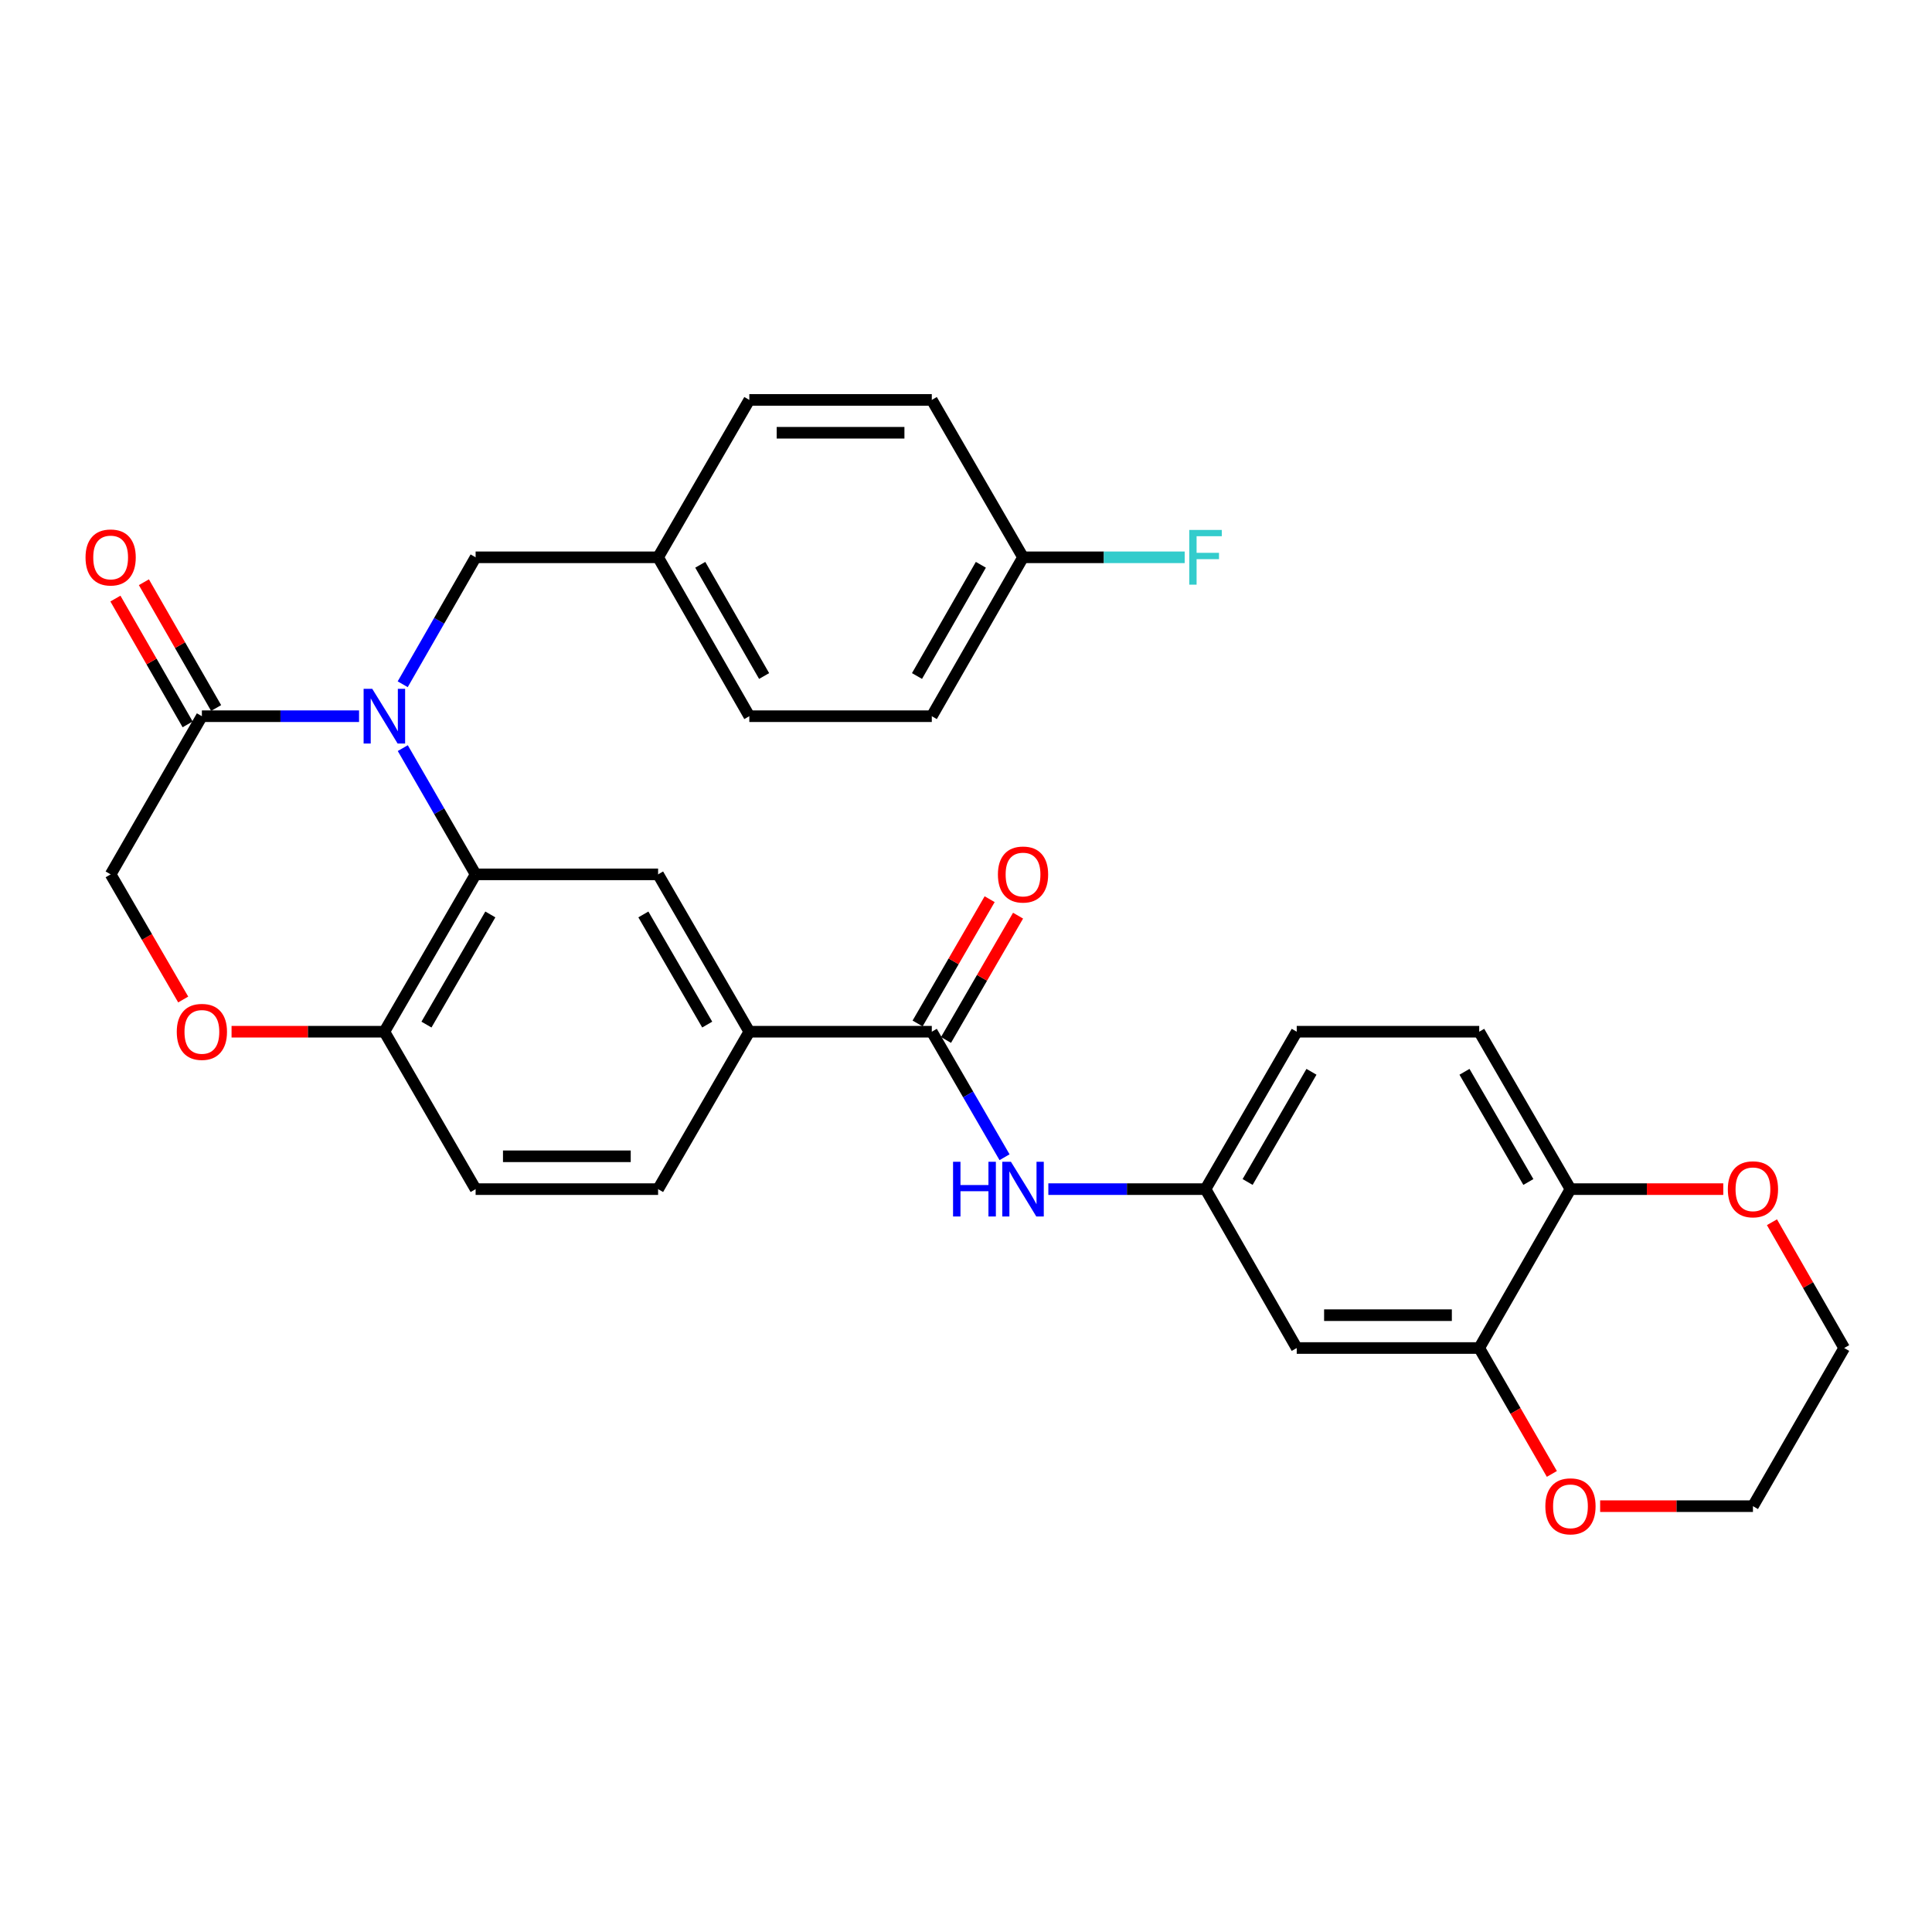 <?xml version='1.0' encoding='iso-8859-1'?>
<svg version='1.1' baseProfile='full'
              xmlns='http://www.w3.org/2000/svg'
                      xmlns:rdkit='http://www.rdkit.org/xml'
                      xmlns:xlink='http://www.w3.org/1999/xlink'
                  xml:space='preserve'
width='1000px' height='1000px' viewBox='0 0 1000 1000'>
<!-- END OF HEADER -->
<rect style='opacity:1.0;fill:#FFFFFF;stroke:none' width='1000' height='1000' x='0' y='0'> </rect>
<path class='bond-0' d='M 208.479,387.227 L 227.328,419.897' style='fill:none;fill-rule:evenodd;stroke:#0000FF;stroke-width:6px;stroke-linecap:butt;stroke-linejoin:miter;stroke-opacity:1' />
<path class='bond-0' d='M 227.328,419.897 L 246.178,452.568' style='fill:none;fill-rule:evenodd;stroke:#000000;stroke-width:6px;stroke-linecap:butt;stroke-linejoin:miter;stroke-opacity:1' />
<path class='bond-1' d='M 185.845,370.704 L 145.169,370.704' style='fill:none;fill-rule:evenodd;stroke:#0000FF;stroke-width:6px;stroke-linecap:butt;stroke-linejoin:miter;stroke-opacity:1' />
<path class='bond-1' d='M 145.169,370.704 L 104.493,370.704' style='fill:none;fill-rule:evenodd;stroke:#000000;stroke-width:6px;stroke-linecap:butt;stroke-linejoin:miter;stroke-opacity:1' />
<path class='bond-9' d='M 208.44,354.173 L 227.309,321.317' style='fill:none;fill-rule:evenodd;stroke:#0000FF;stroke-width:6px;stroke-linecap:butt;stroke-linejoin:miter;stroke-opacity:1' />
<path class='bond-9' d='M 227.309,321.317 L 246.178,288.462' style='fill:none;fill-rule:evenodd;stroke:#000000;stroke-width:6px;stroke-linecap:butt;stroke-linejoin:miter;stroke-opacity:1' />
<path class='bond-3' d='M 246.178,452.568 L 340.631,452.568' style='fill:none;fill-rule:evenodd;stroke:#000000;stroke-width:6px;stroke-linecap:butt;stroke-linejoin:miter;stroke-opacity:1' />
<path class='bond-7' d='M 246.178,452.568 L 198.946,534.016' style='fill:none;fill-rule:evenodd;stroke:#000000;stroke-width:6px;stroke-linecap:butt;stroke-linejoin:miter;stroke-opacity:1' />
<path class='bond-7' d='M 253.799,473.313 L 220.737,530.327' style='fill:none;fill-rule:evenodd;stroke:#000000;stroke-width:6px;stroke-linecap:butt;stroke-linejoin:miter;stroke-opacity:1' />
<path class='bond-12' d='M 104.493,370.704 L 57.271,452.568' style='fill:none;fill-rule:evenodd;stroke:#000000;stroke-width:6px;stroke-linecap:butt;stroke-linejoin:miter;stroke-opacity:1' />
<path class='bond-16' d='M 111.864,366.471 L 93.171,333.916' style='fill:none;fill-rule:evenodd;stroke:#000000;stroke-width:6px;stroke-linecap:butt;stroke-linejoin:miter;stroke-opacity:1' />
<path class='bond-16' d='M 93.171,333.916 L 74.478,301.36' style='fill:none;fill-rule:evenodd;stroke:#FF0000;stroke-width:6px;stroke-linecap:butt;stroke-linejoin:miter;stroke-opacity:1' />
<path class='bond-16' d='M 97.121,374.936 L 78.429,342.381' style='fill:none;fill-rule:evenodd;stroke:#000000;stroke-width:6px;stroke-linecap:butt;stroke-linejoin:miter;stroke-opacity:1' />
<path class='bond-16' d='M 78.429,342.381 L 59.736,309.825' style='fill:none;fill-rule:evenodd;stroke:#FF0000;stroke-width:6px;stroke-linecap:butt;stroke-linejoin:miter;stroke-opacity:1' />
<path class='bond-2' d='M 482.297,534.016 L 387.844,534.016' style='fill:none;fill-rule:evenodd;stroke:#000000;stroke-width:6px;stroke-linecap:butt;stroke-linejoin:miter;stroke-opacity:1' />
<path class='bond-6' d='M 482.297,534.016 L 501.122,566.498' style='fill:none;fill-rule:evenodd;stroke:#000000;stroke-width:6px;stroke-linecap:butt;stroke-linejoin:miter;stroke-opacity:1' />
<path class='bond-6' d='M 501.122,566.498 L 519.948,598.979' style='fill:none;fill-rule:evenodd;stroke:#0000FF;stroke-width:6px;stroke-linecap:butt;stroke-linejoin:miter;stroke-opacity:1' />
<path class='bond-15' d='M 489.651,538.28 L 508.3,506.112' style='fill:none;fill-rule:evenodd;stroke:#000000;stroke-width:6px;stroke-linecap:butt;stroke-linejoin:miter;stroke-opacity:1' />
<path class='bond-15' d='M 508.3,506.112 L 526.95,473.945' style='fill:none;fill-rule:evenodd;stroke:#FF0000;stroke-width:6px;stroke-linecap:butt;stroke-linejoin:miter;stroke-opacity:1' />
<path class='bond-15' d='M 474.944,529.753 L 493.594,497.586' style='fill:none;fill-rule:evenodd;stroke:#000000;stroke-width:6px;stroke-linecap:butt;stroke-linejoin:miter;stroke-opacity:1' />
<path class='bond-15' d='M 493.594,497.586 L 512.244,465.418' style='fill:none;fill-rule:evenodd;stroke:#FF0000;stroke-width:6px;stroke-linecap:butt;stroke-linejoin:miter;stroke-opacity:1' />
<path class='bond-4' d='M 340.631,452.568 L 387.844,534.016' style='fill:none;fill-rule:evenodd;stroke:#000000;stroke-width:6px;stroke-linecap:butt;stroke-linejoin:miter;stroke-opacity:1' />
<path class='bond-4' d='M 333.005,473.31 L 366.054,530.324' style='fill:none;fill-rule:evenodd;stroke:#000000;stroke-width:6px;stroke-linecap:butt;stroke-linejoin:miter;stroke-opacity:1' />
<path class='bond-33' d='M 387.844,534.016 L 340.631,615.493' style='fill:none;fill-rule:evenodd;stroke:#000000;stroke-width:6px;stroke-linecap:butt;stroke-linejoin:miter;stroke-opacity:1' />
<path class='bond-5' d='M 94.826,517.343 L 76.048,484.955' style='fill:none;fill-rule:evenodd;stroke:#FF0000;stroke-width:6px;stroke-linecap:butt;stroke-linejoin:miter;stroke-opacity:1' />
<path class='bond-5' d='M 76.048,484.955 L 57.271,452.568' style='fill:none;fill-rule:evenodd;stroke:#000000;stroke-width:6px;stroke-linecap:butt;stroke-linejoin:miter;stroke-opacity:1' />
<path class='bond-31' d='M 119.854,534.016 L 159.4,534.016' style='fill:none;fill-rule:evenodd;stroke:#FF0000;stroke-width:6px;stroke-linecap:butt;stroke-linejoin:miter;stroke-opacity:1' />
<path class='bond-31' d='M 159.4,534.016 L 198.946,534.016' style='fill:none;fill-rule:evenodd;stroke:#000000;stroke-width:6px;stroke-linecap:butt;stroke-linejoin:miter;stroke-opacity:1' />
<path class='bond-13' d='M 542.62,615.493 L 583.296,615.493' style='fill:none;fill-rule:evenodd;stroke:#0000FF;stroke-width:6px;stroke-linecap:butt;stroke-linejoin:miter;stroke-opacity:1' />
<path class='bond-13' d='M 583.296,615.493 L 623.973,615.493' style='fill:none;fill-rule:evenodd;stroke:#000000;stroke-width:6px;stroke-linecap:butt;stroke-linejoin:miter;stroke-opacity:1' />
<path class='bond-19' d='M 198.946,534.016 L 246.178,615.493' style='fill:none;fill-rule:evenodd;stroke:#000000;stroke-width:6px;stroke-linecap:butt;stroke-linejoin:miter;stroke-opacity:1' />
<path class='bond-8' d='M 765.639,697.735 L 671.185,697.735' style='fill:none;fill-rule:evenodd;stroke:#000000;stroke-width:6px;stroke-linecap:butt;stroke-linejoin:miter;stroke-opacity:1' />
<path class='bond-8' d='M 751.471,680.735 L 685.353,680.735' style='fill:none;fill-rule:evenodd;stroke:#000000;stroke-width:6px;stroke-linecap:butt;stroke-linejoin:miter;stroke-opacity:1' />
<path class='bond-14' d='M 765.639,697.735 L 784.441,730.321' style='fill:none;fill-rule:evenodd;stroke:#000000;stroke-width:6px;stroke-linecap:butt;stroke-linejoin:miter;stroke-opacity:1' />
<path class='bond-14' d='M 784.441,730.321 L 803.244,762.907' style='fill:none;fill-rule:evenodd;stroke:#FF0000;stroke-width:6px;stroke-linecap:butt;stroke-linejoin:miter;stroke-opacity:1' />
<path class='bond-34' d='M 765.639,697.735 L 812.87,615.493' style='fill:none;fill-rule:evenodd;stroke:#000000;stroke-width:6px;stroke-linecap:butt;stroke-linejoin:miter;stroke-opacity:1' />
<path class='bond-21' d='M 246.178,288.462 L 340.631,288.462' style='fill:none;fill-rule:evenodd;stroke:#000000;stroke-width:6px;stroke-linecap:butt;stroke-linejoin:miter;stroke-opacity:1' />
<path class='bond-10' d='M 671.185,697.735 L 623.973,615.493' style='fill:none;fill-rule:evenodd;stroke:#000000;stroke-width:6px;stroke-linecap:butt;stroke-linejoin:miter;stroke-opacity:1' />
<path class='bond-11' d='M 812.87,615.493 L 765.639,534.016' style='fill:none;fill-rule:evenodd;stroke:#000000;stroke-width:6px;stroke-linecap:butt;stroke-linejoin:miter;stroke-opacity:1' />
<path class='bond-11' d='M 791.078,611.797 L 758.016,554.764' style='fill:none;fill-rule:evenodd;stroke:#000000;stroke-width:6px;stroke-linecap:butt;stroke-linejoin:miter;stroke-opacity:1' />
<path class='bond-17' d='M 812.87,615.493 L 852.416,615.493' style='fill:none;fill-rule:evenodd;stroke:#000000;stroke-width:6px;stroke-linecap:butt;stroke-linejoin:miter;stroke-opacity:1' />
<path class='bond-17' d='M 852.416,615.493 L 891.962,615.493' style='fill:none;fill-rule:evenodd;stroke:#FF0000;stroke-width:6px;stroke-linecap:butt;stroke-linejoin:miter;stroke-opacity:1' />
<path class='bond-22' d='M 623.973,615.493 L 671.185,534.016' style='fill:none;fill-rule:evenodd;stroke:#000000;stroke-width:6px;stroke-linecap:butt;stroke-linejoin:miter;stroke-opacity:1' />
<path class='bond-22' d='M 645.763,611.795 L 678.812,554.761' style='fill:none;fill-rule:evenodd;stroke:#000000;stroke-width:6px;stroke-linecap:butt;stroke-linejoin:miter;stroke-opacity:1' />
<path class='bond-29' d='M 828.231,779.59 L 867.777,779.59' style='fill:none;fill-rule:evenodd;stroke:#FF0000;stroke-width:6px;stroke-linecap:butt;stroke-linejoin:miter;stroke-opacity:1' />
<path class='bond-29' d='M 867.777,779.59 L 907.323,779.59' style='fill:none;fill-rule:evenodd;stroke:#000000;stroke-width:6px;stroke-linecap:butt;stroke-linejoin:miter;stroke-opacity:1' />
<path class='bond-30' d='M 917.16,632.624 L 935.853,665.179' style='fill:none;fill-rule:evenodd;stroke:#FF0000;stroke-width:6px;stroke-linecap:butt;stroke-linejoin:miter;stroke-opacity:1' />
<path class='bond-30' d='M 935.853,665.179 L 954.545,697.735' style='fill:none;fill-rule:evenodd;stroke:#000000;stroke-width:6px;stroke-linecap:butt;stroke-linejoin:miter;stroke-opacity:1' />
<path class='bond-18' d='M 340.631,615.493 L 246.178,615.493' style='fill:none;fill-rule:evenodd;stroke:#000000;stroke-width:6px;stroke-linecap:butt;stroke-linejoin:miter;stroke-opacity:1' />
<path class='bond-18' d='M 326.463,598.493 L 260.346,598.493' style='fill:none;fill-rule:evenodd;stroke:#000000;stroke-width:6px;stroke-linecap:butt;stroke-linejoin:miter;stroke-opacity:1' />
<path class='bond-20' d='M 765.639,534.016 L 671.185,534.016' style='fill:none;fill-rule:evenodd;stroke:#000000;stroke-width:6px;stroke-linecap:butt;stroke-linejoin:miter;stroke-opacity:1' />
<path class='bond-25' d='M 340.631,288.462 L 387.844,206.994' style='fill:none;fill-rule:evenodd;stroke:#000000;stroke-width:6px;stroke-linecap:butt;stroke-linejoin:miter;stroke-opacity:1' />
<path class='bond-26' d='M 340.631,288.462 L 387.844,370.704' style='fill:none;fill-rule:evenodd;stroke:#000000;stroke-width:6px;stroke-linecap:butt;stroke-linejoin:miter;stroke-opacity:1' />
<path class='bond-26' d='M 362.456,292.334 L 395.505,349.904' style='fill:none;fill-rule:evenodd;stroke:#000000;stroke-width:6px;stroke-linecap:butt;stroke-linejoin:miter;stroke-opacity:1' />
<path class='bond-23' d='M 529.519,288.462 L 482.297,370.704' style='fill:none;fill-rule:evenodd;stroke:#000000;stroke-width:6px;stroke-linecap:butt;stroke-linejoin:miter;stroke-opacity:1' />
<path class='bond-23' d='M 507.693,292.333 L 474.638,349.903' style='fill:none;fill-rule:evenodd;stroke:#000000;stroke-width:6px;stroke-linecap:butt;stroke-linejoin:miter;stroke-opacity:1' />
<path class='bond-24' d='M 529.519,288.462 L 571.355,288.462' style='fill:none;fill-rule:evenodd;stroke:#000000;stroke-width:6px;stroke-linecap:butt;stroke-linejoin:miter;stroke-opacity:1' />
<path class='bond-24' d='M 571.355,288.462 L 613.191,288.462' style='fill:none;fill-rule:evenodd;stroke:#33CCCC;stroke-width:6px;stroke-linecap:butt;stroke-linejoin:miter;stroke-opacity:1' />
<path class='bond-32' d='M 529.519,288.462 L 482.297,206.994' style='fill:none;fill-rule:evenodd;stroke:#000000;stroke-width:6px;stroke-linecap:butt;stroke-linejoin:miter;stroke-opacity:1' />
<path class='bond-27' d='M 387.844,206.994 L 482.297,206.994' style='fill:none;fill-rule:evenodd;stroke:#000000;stroke-width:6px;stroke-linecap:butt;stroke-linejoin:miter;stroke-opacity:1' />
<path class='bond-27' d='M 402.012,223.994 L 468.129,223.994' style='fill:none;fill-rule:evenodd;stroke:#000000;stroke-width:6px;stroke-linecap:butt;stroke-linejoin:miter;stroke-opacity:1' />
<path class='bond-28' d='M 387.844,370.704 L 482.297,370.704' style='fill:none;fill-rule:evenodd;stroke:#000000;stroke-width:6px;stroke-linecap:butt;stroke-linejoin:miter;stroke-opacity:1' />
<path class='bond-35' d='M 907.323,779.59 L 954.545,697.735' style='fill:none;fill-rule:evenodd;stroke:#000000;stroke-width:6px;stroke-linecap:butt;stroke-linejoin:miter;stroke-opacity:1' />
<path  class='atom-0' d='M 192.686 356.544
L 201.966 371.544
Q 202.886 373.024, 204.366 375.704
Q 205.846 378.384, 205.926 378.544
L 205.926 356.544
L 209.686 356.544
L 209.686 384.864
L 205.806 384.864
L 195.846 368.464
Q 194.686 366.544, 193.446 364.344
Q 192.246 362.144, 191.886 361.464
L 191.886 384.864
L 188.206 384.864
L 188.206 356.544
L 192.686 356.544
' fill='#0000FF'/>
<path  class='atom-6' d='M 91.493 534.096
Q 91.493 527.296, 94.853 523.496
Q 98.213 519.696, 104.493 519.696
Q 110.773 519.696, 114.133 523.496
Q 117.493 527.296, 117.493 534.096
Q 117.493 540.976, 114.093 544.896
Q 110.693 548.776, 104.493 548.776
Q 98.253 548.776, 94.853 544.896
Q 91.493 541.016, 91.493 534.096
M 104.493 545.576
Q 108.813 545.576, 111.133 542.696
Q 113.493 539.776, 113.493 534.096
Q 113.493 528.536, 111.133 525.736
Q 108.813 522.896, 104.493 522.896
Q 100.173 522.896, 97.813 525.696
Q 95.493 528.496, 95.493 534.096
Q 95.493 539.816, 97.813 542.696
Q 100.173 545.576, 104.493 545.576
' fill='#FF0000'/>
<path  class='atom-7' d='M 493.299 601.333
L 497.139 601.333
L 497.139 613.373
L 511.619 613.373
L 511.619 601.333
L 515.459 601.333
L 515.459 629.653
L 511.619 629.653
L 511.619 616.573
L 497.139 616.573
L 497.139 629.653
L 493.299 629.653
L 493.299 601.333
' fill='#0000FF'/>
<path  class='atom-7' d='M 523.259 601.333
L 532.539 616.333
Q 533.459 617.813, 534.939 620.493
Q 536.419 623.173, 536.499 623.333
L 536.499 601.333
L 540.259 601.333
L 540.259 629.653
L 536.379 629.653
L 526.419 613.253
Q 525.259 611.333, 524.019 609.133
Q 522.819 606.933, 522.459 606.253
L 522.459 629.653
L 518.779 629.653
L 518.779 601.333
L 523.259 601.333
' fill='#0000FF'/>
<path  class='atom-15' d='M 799.87 779.67
Q 799.87 772.87, 803.23 769.07
Q 806.59 765.27, 812.87 765.27
Q 819.15 765.27, 822.51 769.07
Q 825.87 772.87, 825.87 779.67
Q 825.87 786.55, 822.47 790.47
Q 819.07 794.35, 812.87 794.35
Q 806.63 794.35, 803.23 790.47
Q 799.87 786.59, 799.87 779.67
M 812.87 791.15
Q 817.19 791.15, 819.51 788.27
Q 821.87 785.35, 821.87 779.67
Q 821.87 774.11, 819.51 771.31
Q 817.19 768.47, 812.87 768.47
Q 808.55 768.47, 806.19 771.27
Q 803.87 774.07, 803.87 779.67
Q 803.87 785.39, 806.19 788.27
Q 808.55 791.15, 812.87 791.15
' fill='#FF0000'/>
<path  class='atom-16' d='M 516.519 452.648
Q 516.519 445.848, 519.879 442.048
Q 523.239 438.248, 529.519 438.248
Q 535.799 438.248, 539.159 442.048
Q 542.519 445.848, 542.519 452.648
Q 542.519 459.528, 539.119 463.448
Q 535.719 467.328, 529.519 467.328
Q 523.279 467.328, 519.879 463.448
Q 516.519 459.568, 516.519 452.648
M 529.519 464.128
Q 533.839 464.128, 536.159 461.248
Q 538.519 458.328, 538.519 452.648
Q 538.519 447.088, 536.159 444.288
Q 533.839 441.448, 529.519 441.448
Q 525.199 441.448, 522.839 444.248
Q 520.519 447.048, 520.519 452.648
Q 520.519 458.368, 522.839 461.248
Q 525.199 464.128, 529.519 464.128
' fill='#FF0000'/>
<path  class='atom-17' d='M 44.271 288.542
Q 44.271 281.742, 47.631 277.942
Q 50.991 274.142, 57.271 274.142
Q 63.551 274.142, 66.911 277.942
Q 70.271 281.742, 70.271 288.542
Q 70.271 295.422, 66.871 299.342
Q 63.471 303.222, 57.271 303.222
Q 51.031 303.222, 47.631 299.342
Q 44.271 295.462, 44.271 288.542
M 57.271 300.022
Q 61.591 300.022, 63.911 297.142
Q 66.271 294.222, 66.271 288.542
Q 66.271 282.982, 63.911 280.182
Q 61.591 277.342, 57.271 277.342
Q 52.951 277.342, 50.591 280.142
Q 48.271 282.942, 48.271 288.542
Q 48.271 294.262, 50.591 297.142
Q 52.951 300.022, 57.271 300.022
' fill='#FF0000'/>
<path  class='atom-18' d='M 894.323 615.573
Q 894.323 608.773, 897.683 604.973
Q 901.043 601.173, 907.323 601.173
Q 913.603 601.173, 916.963 604.973
Q 920.323 608.773, 920.323 615.573
Q 920.323 622.453, 916.923 626.373
Q 913.523 630.253, 907.323 630.253
Q 901.083 630.253, 897.683 626.373
Q 894.323 622.493, 894.323 615.573
M 907.323 627.053
Q 911.643 627.053, 913.963 624.173
Q 916.323 621.253, 916.323 615.573
Q 916.323 610.013, 913.963 607.213
Q 911.643 604.373, 907.323 604.373
Q 903.003 604.373, 900.643 607.173
Q 898.323 609.973, 898.323 615.573
Q 898.323 621.293, 900.643 624.173
Q 903.003 627.053, 907.323 627.053
' fill='#FF0000'/>
<path  class='atom-25' d='M 615.553 274.302
L 632.393 274.302
L 632.393 277.542
L 619.353 277.542
L 619.353 286.142
L 630.953 286.142
L 630.953 289.422
L 619.353 289.422
L 619.353 302.622
L 615.553 302.622
L 615.553 274.302
' fill='#33CCCC'/>
</svg>
